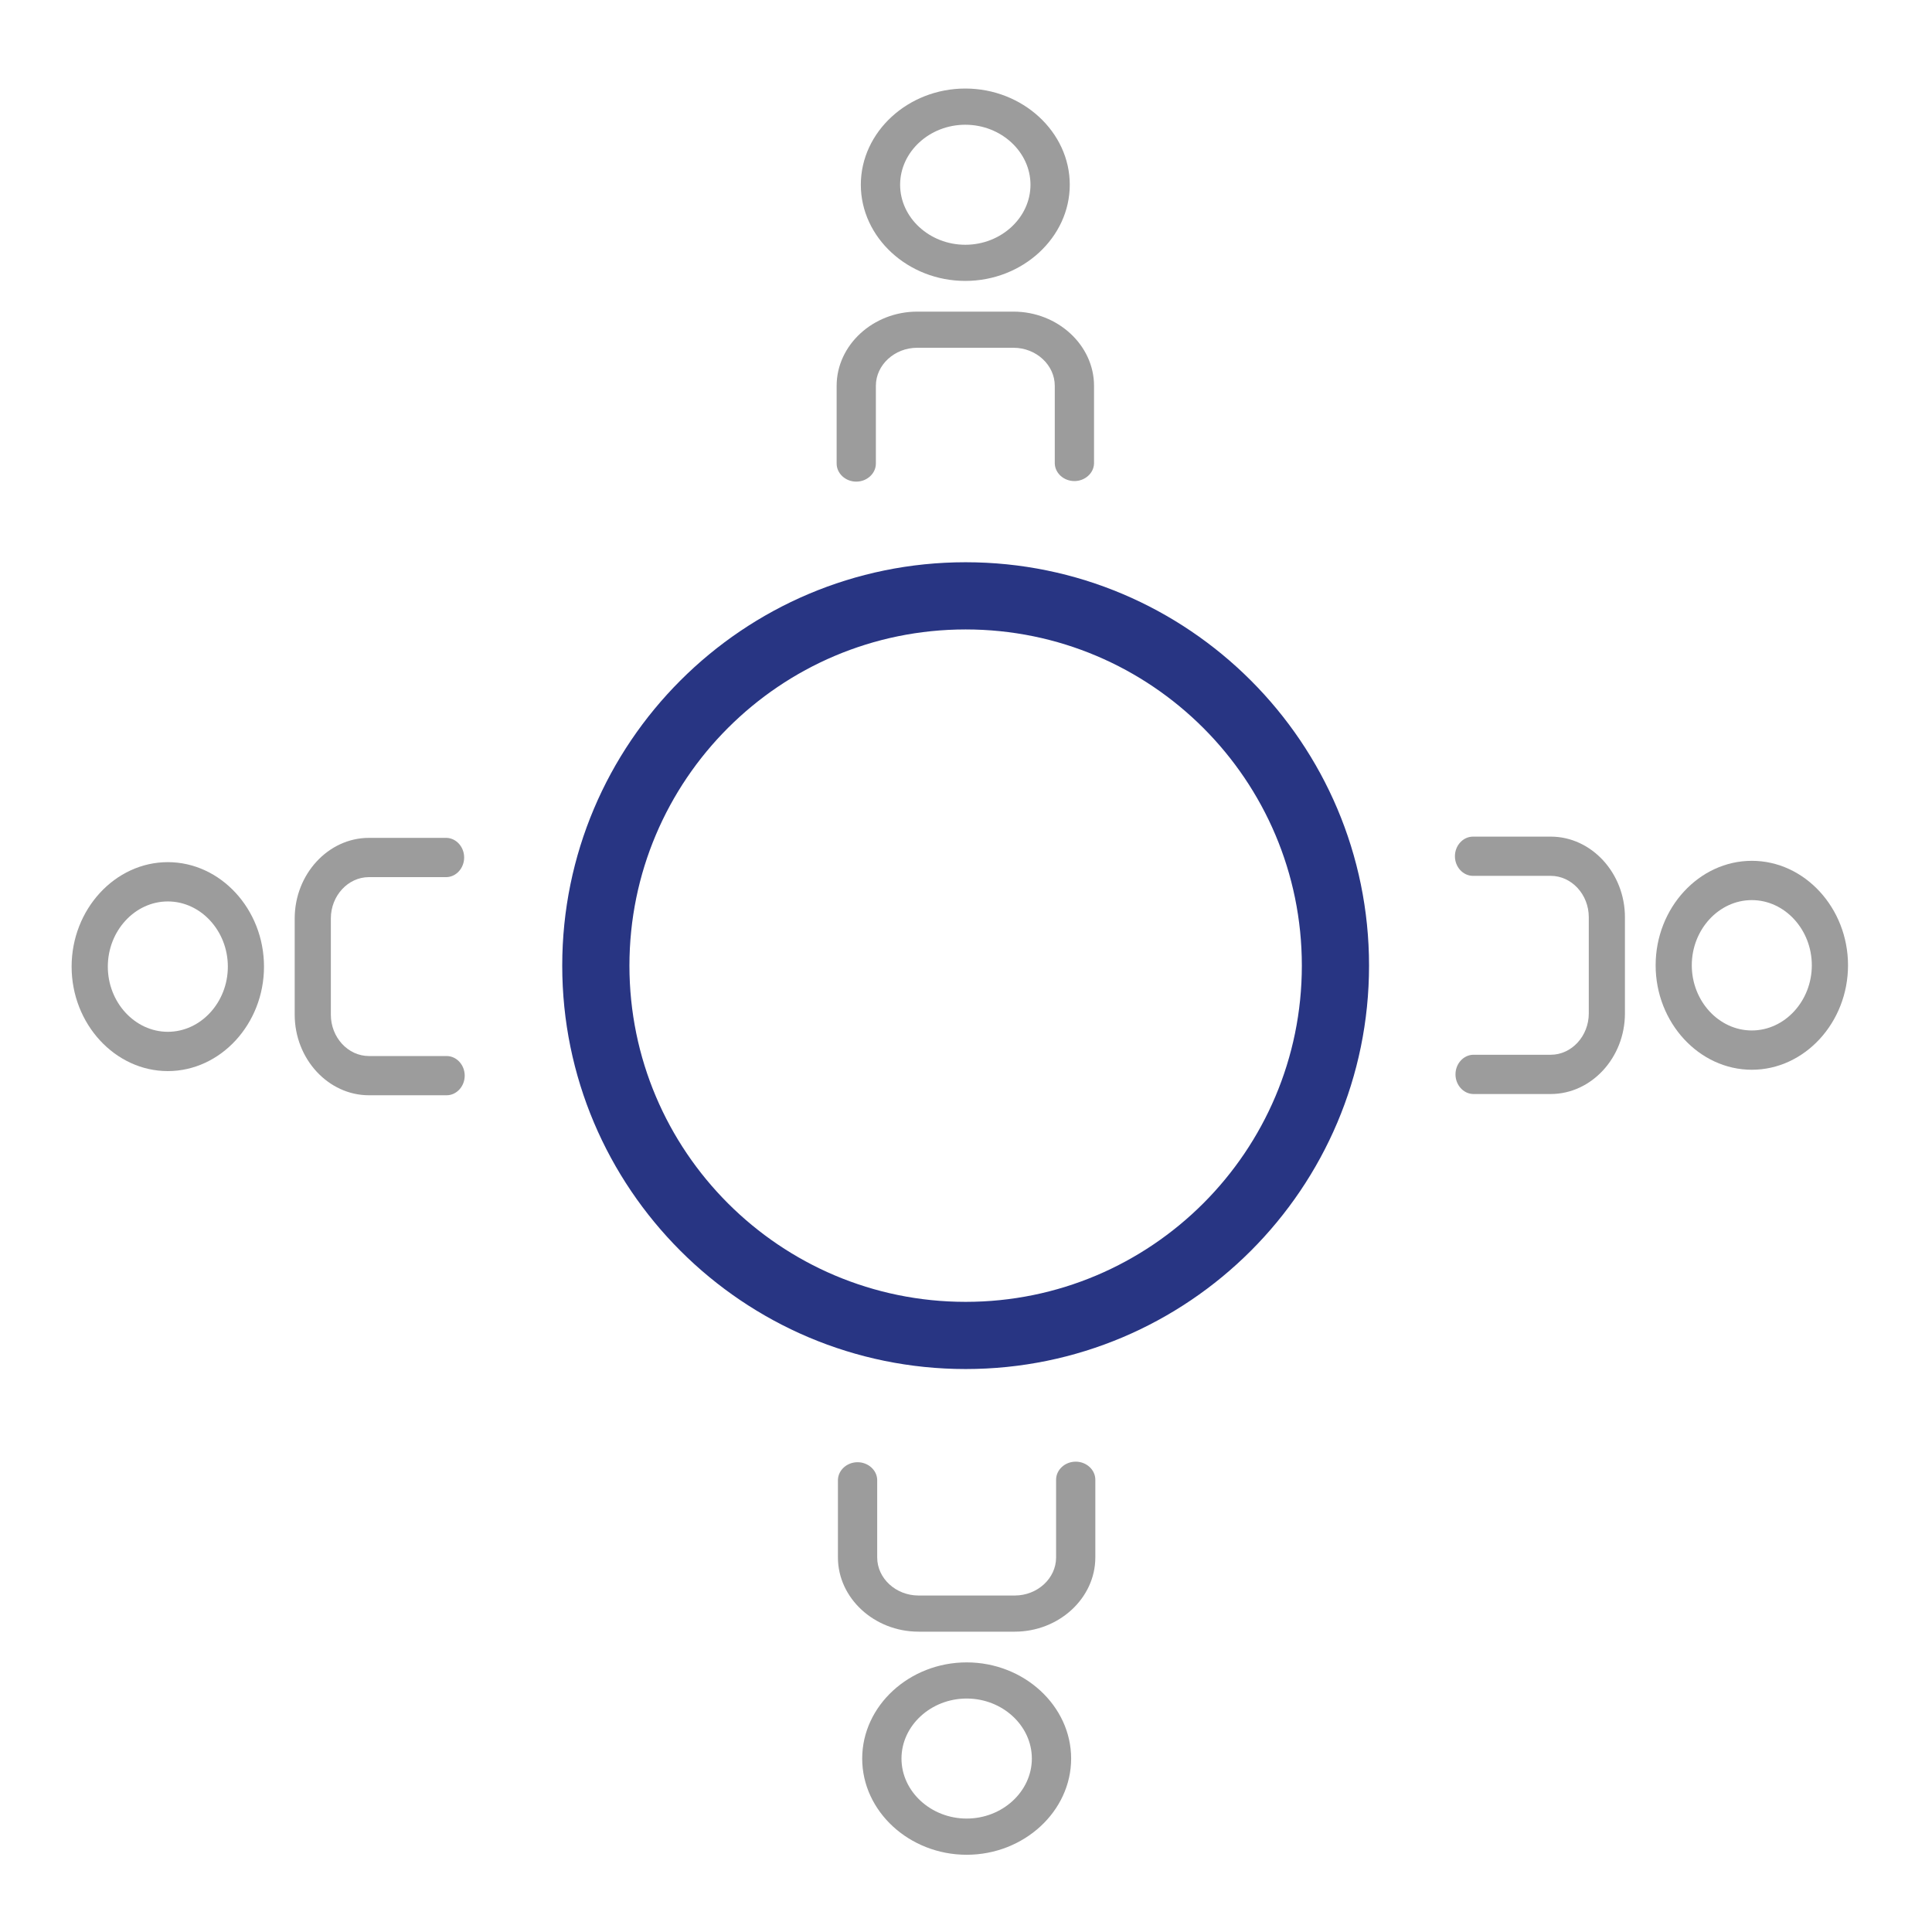 <?xml version="1.0" encoding="UTF-8" standalone="no"?>
<svg xmlns="http://www.w3.org/2000/svg" xmlns:xlink="http://www.w3.org/1999/xlink" xmlns:serif="http://www.serif.com/" width="100%" height="100%" viewBox="0 0 120 120" version="1.1" xml:space="preserve" style="fill-rule:evenodd;clip-rule:evenodd;">
    <g id="Rechteck_1132" opacity="0">
        <rect x="0" y="0" width="120" height="120" style="fill:white;"></rect>
        <rect x="0.5" y="0.5" width="119" height="119" style="fill:none;stroke:rgb(112,112,112);stroke-width:1px;"></rect>
    </g>
    <g id="Gruppe_2624" transform="matrix(1,0,0,1,10,23.944)">
        <g>
            <g id="Gruppe_2623" transform="matrix(1,-0,-0,1,-10,-23.944)">
            </g>
        </g>
    </g>
    <g id="Ebene1">
        <g transform="matrix(0.904,0,0,0.904,4.801,1.539)">
            <path d="M61.036,36.928C76.333,36.928 88.753,49.347 88.753,64.645C88.753,79.942 76.333,92.361 61.036,92.361C45.739,92.361 33.319,79.942 33.319,64.645C33.319,49.347 45.739,36.928 61.036,36.928ZM61.036,41.545C48.287,41.545 37.936,51.895 37.936,64.645C37.936,77.394 48.287,87.745 61.036,87.745C73.785,87.745 84.136,77.394 84.136,64.645C84.136,51.895 73.785,41.545 61.036,41.545Z" style="fill:rgb(40,53,131);"></path>
        </g>
        <g id="Pfad_12631" transform="matrix(0.618,0,0,0.569,-10.886,-13.556)">
            <path d="M114.632,54.489C120.392,54.489 125.132,49.749 125.132,43.989C125.132,38.229 120.392,33.489 114.632,33.489C108.872,33.489 104.132,38.229 104.132,43.989C104.132,49.749 108.872,54.489 114.632,54.489M114.632,37.441C118.226,37.441 121.183,40.398 121.183,43.992C121.183,47.586 118.226,50.543 114.632,50.543C111.038,50.543 108.081,47.586 108.081,43.992C108.081,40.398 111.038,37.441 114.632,37.441" style="fill:rgb(156,156,156);fill-rule:nonzero;"></path>
        </g>
        <g id="Pfad_12632" transform="matrix(0.618,0,0,0.569,-10.344,-18.548)">
            <path d="M118.6,66.614L108.924,66.614C104.483,66.614 100.828,70.266 100.824,74.707L100.824,83.2C100.824,84.282 101.714,85.172 102.796,85.172C103.877,85.172 104.767,84.282 104.767,83.2L104.767,74.707C104.77,72.432 106.643,70.561 108.918,70.56L118.6,70.56C120.874,70.563 122.744,72.433 122.747,74.707L122.747,83.2C122.781,84.259 123.661,85.111 124.72,85.111C125.779,85.111 126.659,84.259 126.693,83.2L126.693,74.707C126.689,70.269 123.038,66.618 118.6,66.614" style="fill:rgb(156,156,156);fill-rule:nonzero;"></path>
        </g>
        <g id="Pfad_126311" serif:id="Pfad_12631" transform="matrix(-0.618,-7.57249e-17,6.97313e-17,-0.569,130.884,134.258)">
            <path d="M114.632,54.489C120.392,54.489 125.132,49.749 125.132,43.989C125.132,38.229 120.392,33.489 114.632,33.489C108.872,33.489 104.132,38.229 104.132,43.989C104.132,49.749 108.872,54.489 114.632,54.489M114.632,37.441C118.226,37.441 121.183,40.398 121.183,43.992C121.183,47.586 118.226,50.543 114.632,50.543C111.038,50.543 108.081,47.586 108.081,43.992C108.081,40.398 111.038,37.441 114.632,37.441" style="fill:rgb(156,156,156);fill-rule:nonzero;"></path>
        </g>
        <g id="Pfad_126321" serif:id="Pfad_12632" transform="matrix(-0.618,-7.57249e-17,6.97313e-17,-0.569,130.342,139.249)">
            <path d="M118.6,66.614L108.924,66.614C104.483,66.614 100.828,70.266 100.824,74.707L100.824,83.2C100.824,84.282 101.714,85.172 102.796,85.172C103.877,85.172 104.767,84.282 104.767,83.2L104.767,74.707C104.77,72.432 106.643,70.561 108.918,70.56L118.6,70.56C120.874,70.563 122.744,72.433 122.747,74.707L122.747,83.2C122.781,84.259 123.661,85.111 124.72,85.111C125.779,85.111 126.659,84.259 126.693,83.2L126.693,74.707C126.689,70.269 123.038,66.618 118.6,66.614" style="fill:rgb(156,156,156);fill-rule:nonzero;"></path>
        </g>
        <g id="Pfad_126312" serif:id="Pfad_12631" transform="matrix(3.78625e-17,0.618,-0.569,3.48656e-17,133.839,-10.887)">
            <path d="M114.632,54.489C120.392,54.489 125.132,49.749 125.132,43.989C125.132,38.229 120.392,33.489 114.632,33.489C108.872,33.489 104.132,38.229 104.132,43.989C104.132,49.749 108.872,54.489 114.632,54.489M114.632,37.441C118.226,37.441 121.183,40.398 121.183,43.992C121.183,47.586 118.226,50.543 114.632,50.543C111.038,50.543 108.081,47.586 108.081,43.992C108.081,40.398 111.038,37.441 114.632,37.441" style="fill:rgb(156,156,156);fill-rule:nonzero;"></path>
        </g>
        <g id="Pfad_126322" serif:id="Pfad_12632" transform="matrix(3.78625e-17,0.618,-0.569,3.48656e-17,138.831,-10.345)">
            <path d="M118.6,66.614L108.924,66.614C104.483,66.614 100.828,70.266 100.824,74.707L100.824,83.2C100.824,84.282 101.714,85.172 102.796,85.172C103.877,85.172 104.767,84.282 104.767,83.2L104.767,74.707C104.77,72.432 106.643,70.561 108.918,70.56L118.6,70.56C120.874,70.563 122.744,72.433 122.747,74.707L122.747,83.2C122.781,84.259 123.661,85.111 124.72,85.111C125.779,85.111 126.659,84.259 126.693,83.2L126.693,74.707C126.689,70.269 123.038,66.618 118.6,66.614" style="fill:rgb(156,156,156);fill-rule:nonzero;"></path>
        </g>
        <g id="Pfad_126313" serif:id="Pfad_12631" transform="matrix(3.78625e-17,-0.618,0.569,3.48656e-17,-14.607,130.881)">
            <path d="M114.632,54.489C120.392,54.489 125.132,49.749 125.132,43.989C125.132,38.229 120.392,33.489 114.632,33.489C108.872,33.489 104.132,38.229 104.132,43.989C104.132,49.749 108.872,54.489 114.632,54.489M114.632,37.441C118.226,37.441 121.183,40.398 121.183,43.992C121.183,47.586 118.226,50.543 114.632,50.543C111.038,50.543 108.081,47.586 108.081,43.992C108.081,40.398 111.038,37.441 114.632,37.441" style="fill:rgb(156,156,156);fill-rule:nonzero;"></path>
        </g>
        <g id="Pfad_126323" serif:id="Pfad_12632" transform="matrix(3.78625e-17,-0.618,0.569,3.48656e-17,-19.599,130.338)">
            <path d="M118.6,66.614L108.924,66.614C104.483,66.614 100.828,70.266 100.824,74.707L100.824,83.2C100.824,84.282 101.714,85.172 102.796,85.172C103.877,85.172 104.767,84.282 104.767,83.2L104.767,74.707C104.77,72.432 106.643,70.561 108.918,70.56L118.6,70.56C120.874,70.563 122.744,72.433 122.747,74.707L122.747,83.2C122.781,84.259 123.661,85.111 124.72,85.111C125.779,85.111 126.659,84.259 126.693,83.2L126.693,74.707C126.689,70.269 123.038,66.618 118.6,66.614" style="fill:rgb(156,156,156);fill-rule:nonzero;"></path>
        </g>
    </g>
</svg>
